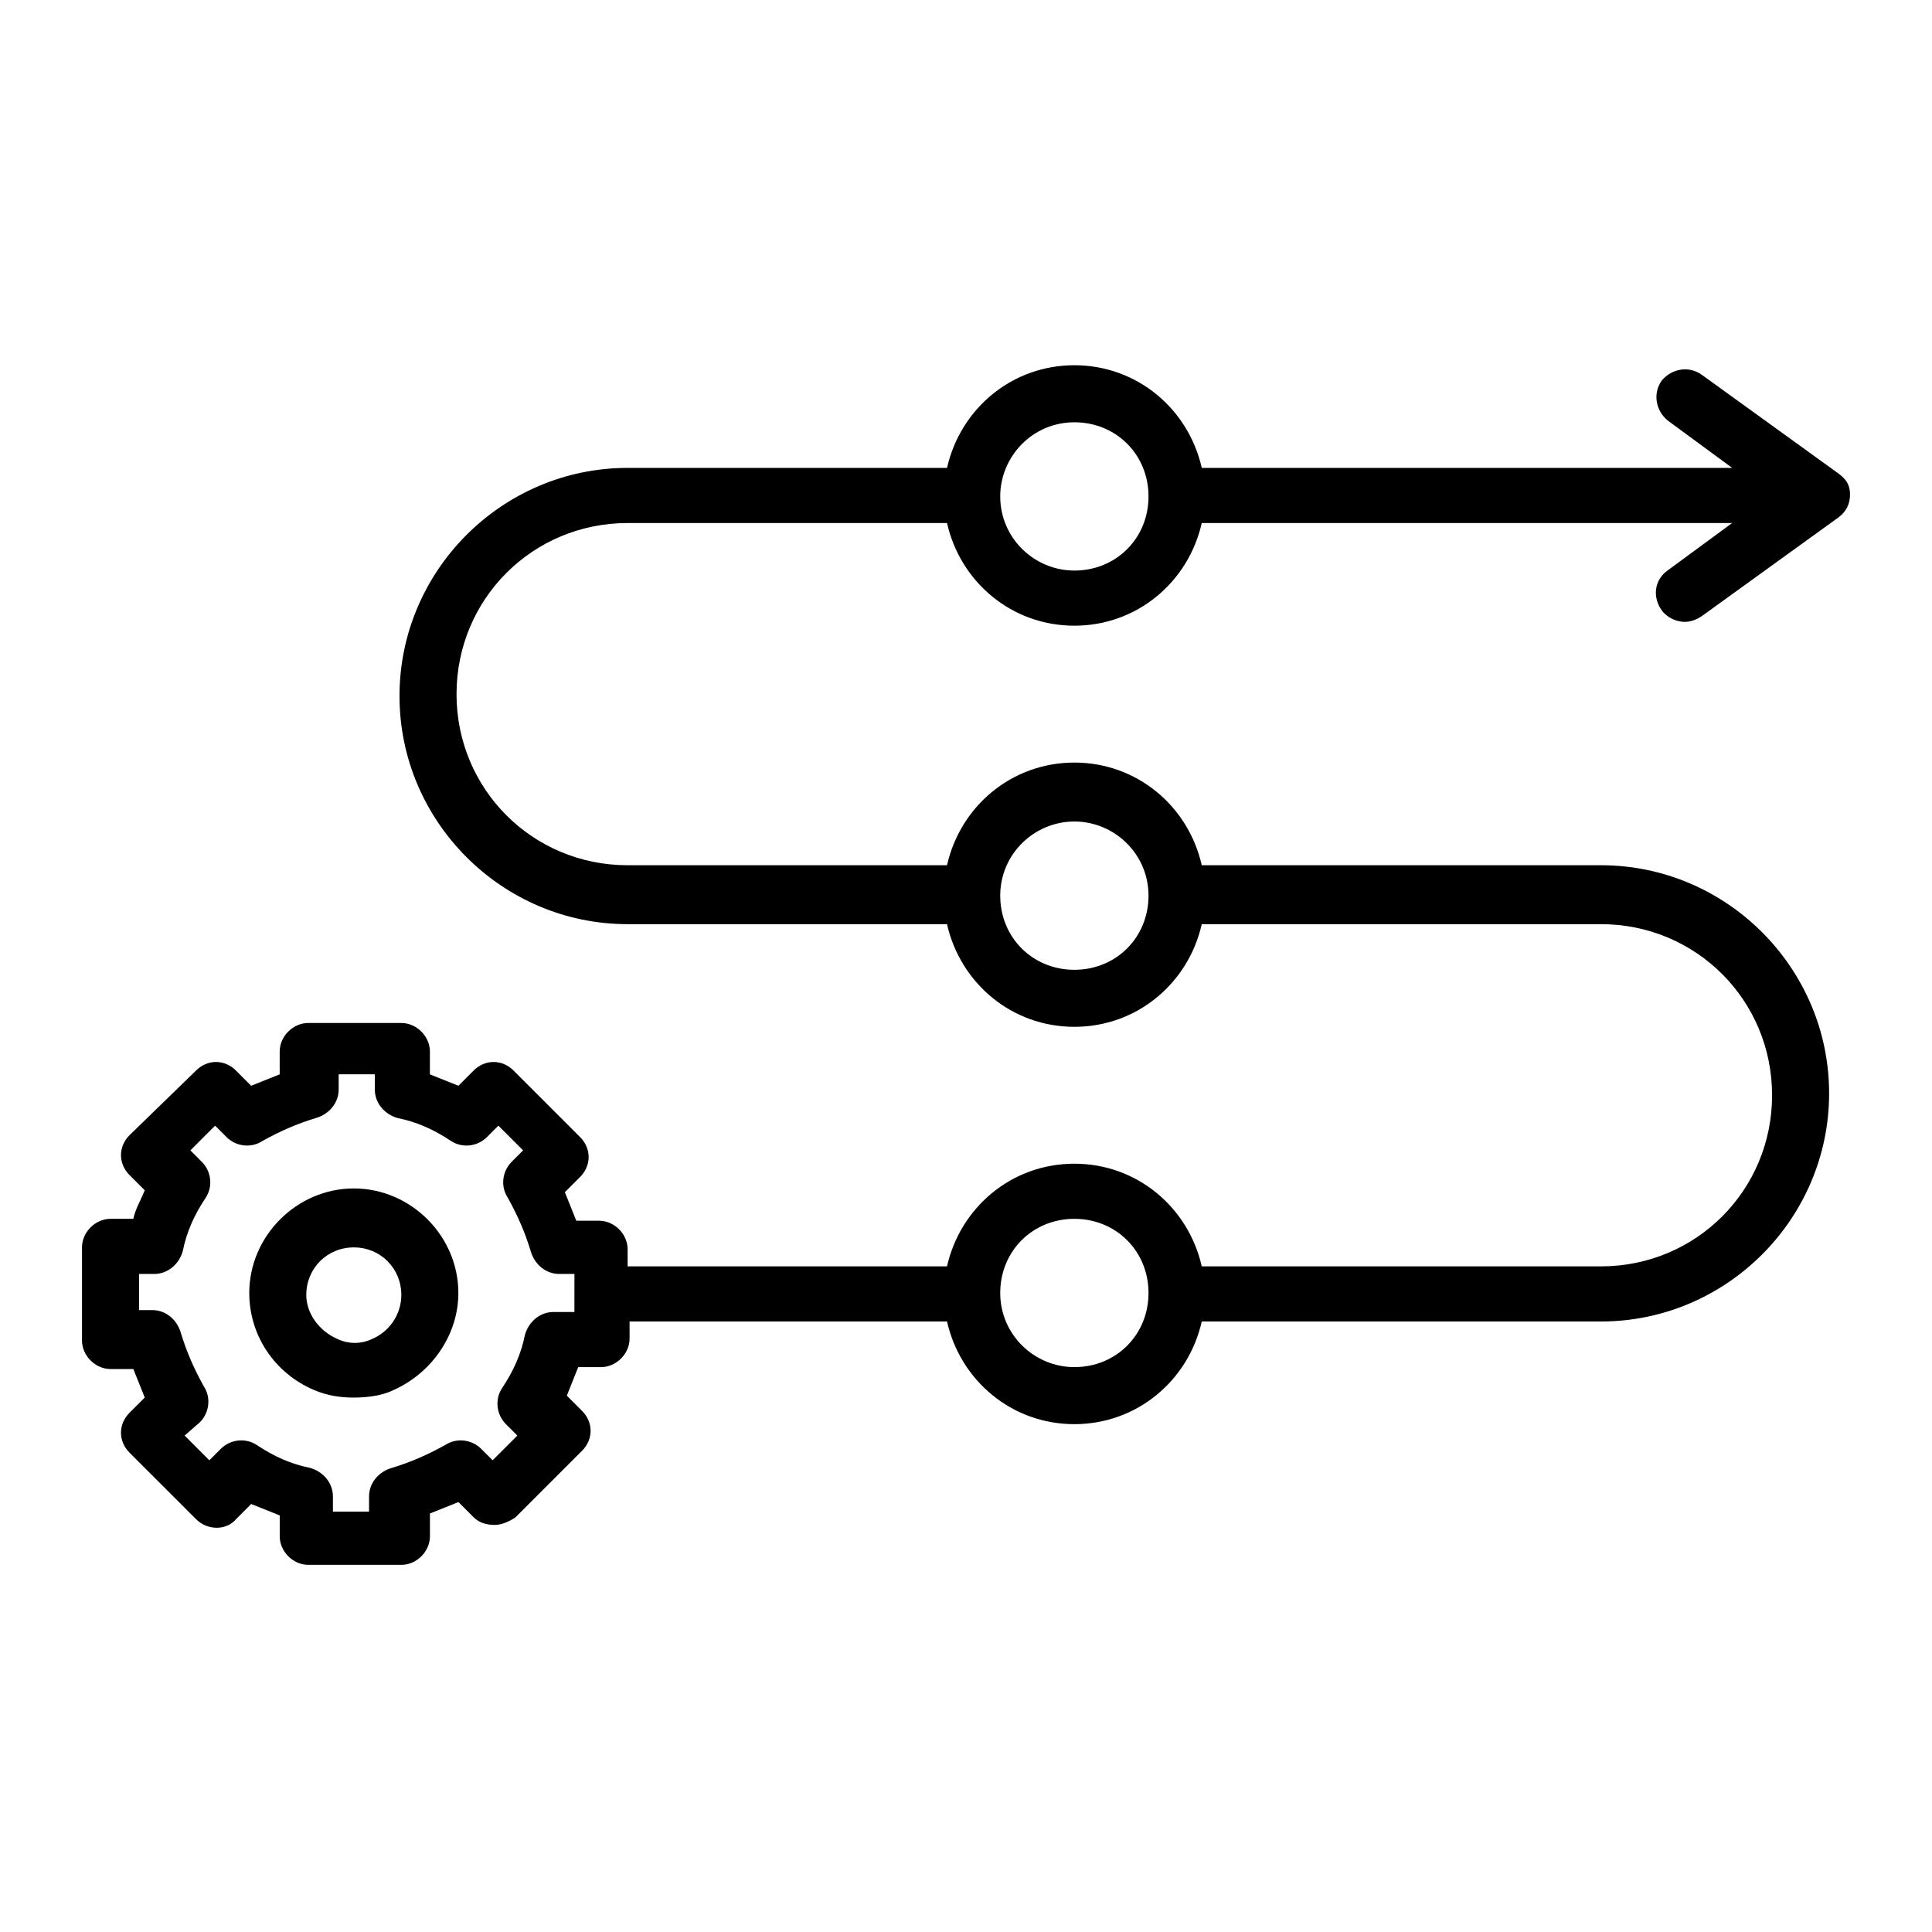 <?xml version="1.0" encoding="UTF-8"?>
<!-- Uploaded to: ICON Repo, www.iconrepo.com, Generator: ICON Repo Mixer Tools -->
<svg fill="#000000" width="800px" height="800px" version="1.1" viewBox="144 144 512 512" xmlns="http://www.w3.org/2000/svg">
 <g>
  <path d="m237.77 458.95c-15.113 0-27.711 12.594-27.711 27.711 0 11.082 6.551 21.16 17.129 25.695 3.527 1.512 7.055 2.016 10.578 2.016 3.527 0 7.559-0.504 10.578-2.016 10.078-4.535 17.129-14.609 17.129-25.695 0.004-15.117-12.59-27.711-27.703-27.711zm5.035 39.801c-3.023 1.512-6.551 1.512-9.574 0-4.535-2.016-8.062-6.551-8.062-11.586 0-7.055 5.543-12.594 12.594-12.594 7.055 0 12.594 5.543 12.594 12.594 0.008 5.035-3.016 9.57-7.551 11.586z"/>
  <path d="m631.25 269.51-36.273-26.199c-3.527-2.519-8.062-1.512-10.578 1.512-2.519 3.527-1.512 8.062 1.512 10.578l17.129 12.594-140.56 0.004c-3.527-15.617-17.129-27.207-33.754-27.207s-30.23 11.586-33.754 27.207h-84.645c-33.25 0-60.457 27.207-60.457 60.457s27.207 60.457 60.457 60.457h84.641c3.527 15.617 17.129 27.207 33.754 27.207s30.23-11.586 33.754-27.207h105.8c25.191 0 45.344 20.152 45.344 45.344 0 25.191-20.152 45.344-45.344 45.344h-105.8c-3.527-15.617-17.129-27.207-33.754-27.207s-30.23 11.586-33.754 27.207h-84.641v-4.535c0-4.031-3.527-7.559-7.559-7.559h-6.047c-1.008-2.519-2.016-5.039-3.023-7.559l4.031-4.031c3.023-3.023 3.023-7.559 0-10.578l-17.633-17.633c-3.023-3.023-7.559-3.023-10.578 0l-4.031 4.031c-2.519-1.008-5.039-2.016-7.559-3.023v-6.047c0-4.031-3.527-7.559-7.559-7.559h-24.688c-4.031 0-7.559 3.527-7.559 7.559v6.047c-2.519 1.008-5.039 2.016-7.559 3.023l-4.031-4.031c-3.023-3.023-7.559-3.023-10.578 0l-17.625 17.129c-3.023 3.023-3.023 7.559 0 10.578l4.031 4.031c-1.008 2.519-2.519 5.039-3.023 7.559h-6.047c-4.031 0-7.559 3.527-7.559 7.559v24.688c0 4.031 3.527 7.559 7.559 7.559h6.047c1.008 2.519 2.016 5.039 3.023 7.559l-4.031 4.027c-3.023 3.023-3.023 7.559 0 10.578l17.633 17.633c3.023 3.023 8.062 3.023 10.578 0l4.031-4.031c2.519 1.008 5.039 2.016 7.559 3.023v5.543c0 4.031 3.527 7.559 7.559 7.559h24.688c4.031 0 7.559-3.527 7.559-7.559v-6.047c2.519-1.008 5.039-2.016 7.559-3.023l4.031 4.031c1.512 1.512 3.527 2.016 5.543 2.016s4.031-1.008 5.543-2.016l17.633-17.633c3.023-3.023 3.023-7.559 0-10.578l-4.031-4.031c1.008-2.519 2.016-5.039 3.023-7.559h6.047c4.031 0 7.559-3.527 7.559-7.559v-4.535l84.125 0.004c3.527 15.617 17.129 27.207 33.754 27.207s30.23-11.586 33.754-27.207h105.8c33.25 0 60.457-27.207 60.457-60.457s-27.207-60.457-60.457-60.457h-105.8c-3.527-15.617-17.129-27.207-33.754-27.207s-30.23 11.586-33.754 27.207h-84.641c-25.191 0-45.344-20.152-45.344-45.344s20.152-45.344 45.344-45.344h84.641c3.527 15.617 17.129 27.207 33.754 27.207s30.23-11.586 33.754-27.207h140.56l-17.129 12.594c-3.527 2.519-4.031 7.055-1.512 10.578 1.512 2.016 4.031 3.023 6.047 3.023 1.512 0 3.023-0.504 4.535-1.512l36.273-26.199c2.016-1.512 3.023-3.527 3.023-6.047 0-2.512-1.008-4.023-3.023-5.535zm-336.54 222.18h-4.031c-3.527 0-6.551 2.519-7.559 6.047-1.008 5.039-3.023 9.574-6.047 14.105-2.016 3.023-1.512 7.055 1.008 9.574l3.023 3.023-6.551 6.551-3.023-3.023c-2.519-2.519-6.551-3.023-9.574-1.008-4.535 2.519-9.07 4.535-14.105 6.047-3.527 1.008-6.047 4.031-6.047 7.559v4.031h-9.574v-4.031c0-3.527-2.519-6.551-6.047-7.559-5.039-1.008-9.574-3.023-14.105-6.047-3.023-2.016-7.055-1.512-9.574 1.008l-3.023 3.023-6.551-6.551 4.043-3.527c2.519-2.519 3.023-6.551 1.008-9.574-2.519-4.535-4.535-9.07-6.047-14.105-1.008-3.527-4.031-6.047-7.559-6.047h-3.527v-9.574h4.031c3.527 0 6.551-2.519 7.559-6.047 1.008-5.039 3.023-9.574 6.047-14.105 2.016-3.023 1.512-7.055-1.008-9.574l-3.023-3.023 6.551-6.551 3.023 3.023c2.519 2.519 6.551 3.023 9.574 1.008 4.535-2.519 9.07-4.535 14.105-6.047 3.527-1.008 6.047-4.031 6.047-7.559v-4.031h9.574v4.031c0 3.527 2.519 6.551 6.047 7.559 5.039 1.008 9.574 3.023 14.105 6.047 3.023 2.016 7.055 1.512 9.574-1.008l3.023-3.023 6.551 6.551-3.023 3.023c-2.519 2.519-3.023 6.551-1.008 9.574 2.519 4.535 4.535 9.07 6.047 14.105 1.008 3.527 4.031 6.047 7.559 6.047h4.031l-0.012 10.078zm134.01 14.609c-10.578 0-19.648-8.566-19.648-19.648 0-11.082 8.566-19.648 19.648-19.648 11.082 0 19.648 8.566 19.648 19.648 0 11.086-8.562 19.648-19.648 19.648zm0-144.59c10.578 0 19.648 8.566 19.648 19.648s-8.566 19.648-19.648 19.648c-11.082 0-19.648-8.566-19.648-19.648 0-11.086 9.07-19.648 19.648-19.648zm0-66.504c-10.578 0-19.648-8.566-19.648-19.648 0-10.578 8.566-19.648 19.648-19.648 11.082 0 19.648 8.566 19.648 19.648 0 11.082-8.562 19.648-19.648 19.648z"/>
 </g>
</svg>